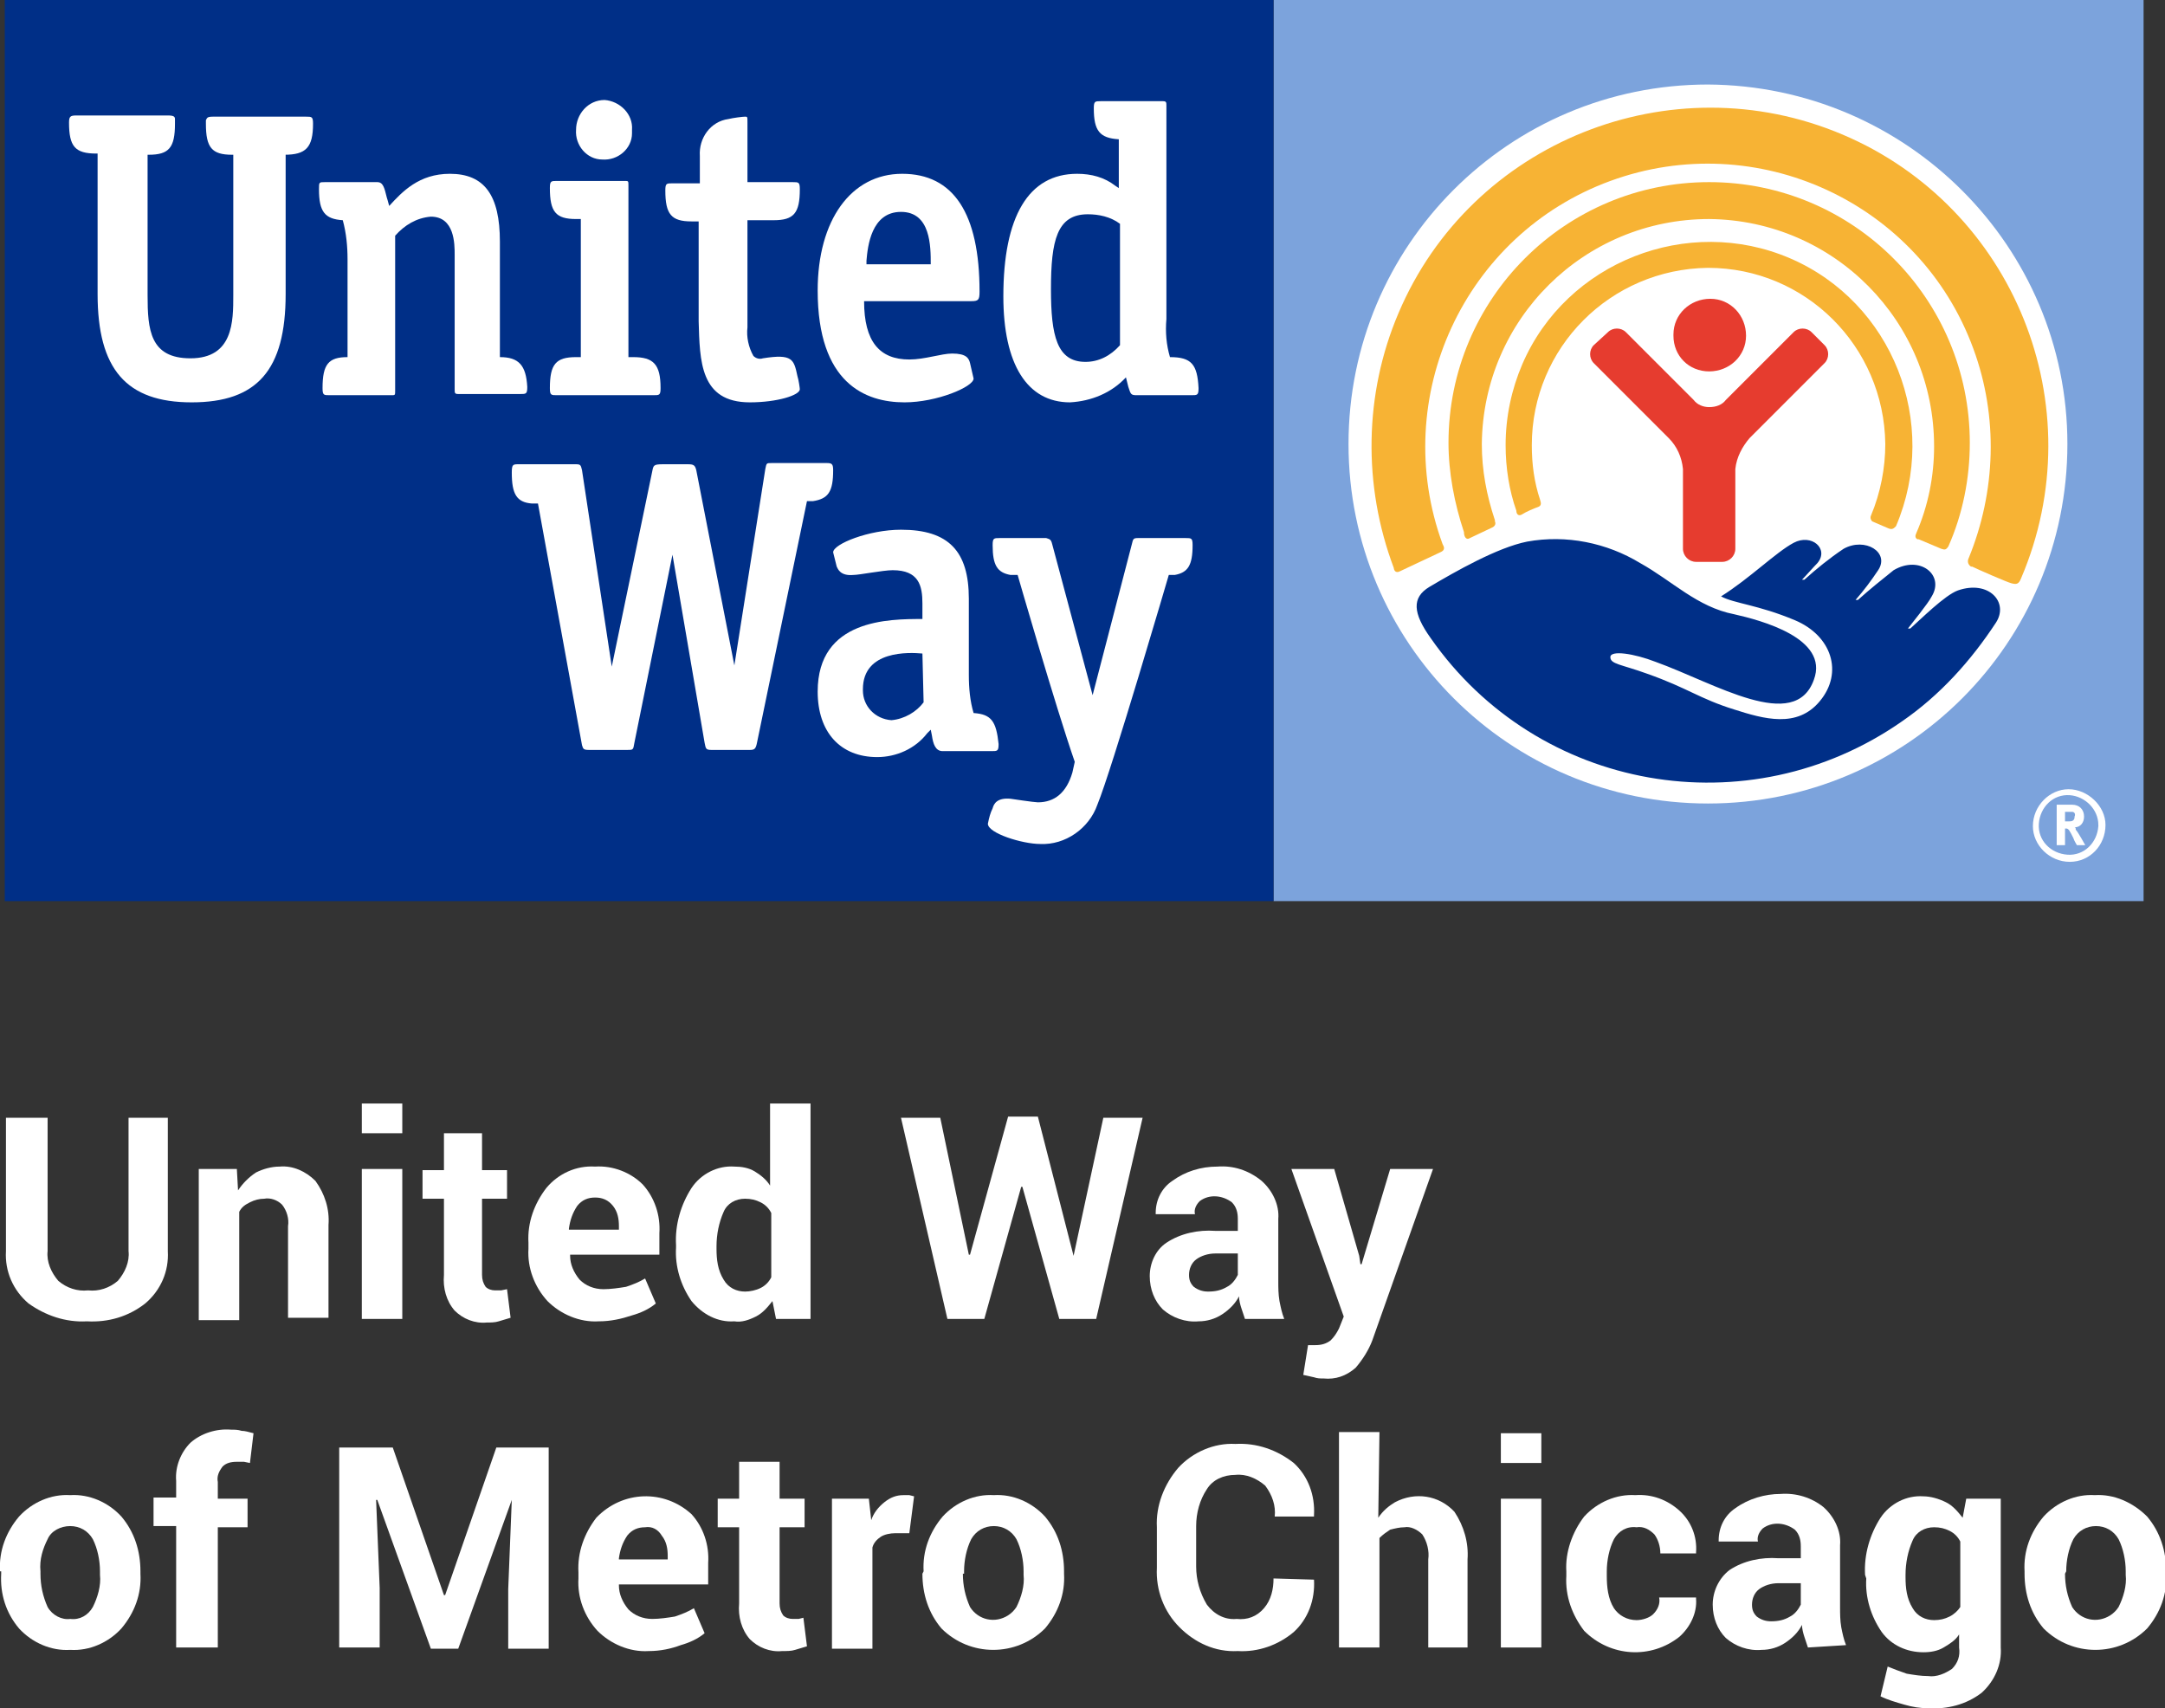 <?xml version="1.0" encoding="utf-8"?>
<!-- Generator: Adobe Illustrator 27.3.1, SVG Export Plug-In . SVG Version: 6.00 Build 0)  -->
<svg version="1.1" id="Layer_1" xmlns="http://www.w3.org/2000/svg" xmlns:xlink="http://www.w3.org/1999/xlink" x="0px" y="0px"
	 viewBox="0 0 181.9 143.5" style="enable-background:new 0 0 181.9 143.5;" xml:space="preserve">
<rect x="0" y="0" width="181.9" height="143.5" fill="#333333" stroke="none"/>
<style type="text/css">
	.st0{fill:#7CA3DC;}
	.st1{fill:#FFFFFF;}
	.st2{fill:#F7B334;}
	.st3{fill:#E63C2F;}
	.st4{fill:#002F87;}
</style>
<rect x="107" class="st0" width="73.1" height="75.7"/>
<path class="st1" d="M173.7,37.3c0,16.7-13.5,30.2-30.2,30.2S113.3,54,113.3,37.3c0-16.7,13.5-30.2,30.2-30.2
	C160.2,7.2,173.7,20.7,173.7,37.3z"/>
<path class="st2" d="M127.9,43.2c0.3-0.2,1-0.5,1.3-0.6s0.3-0.3,0.2-0.6c-0.5-1.5-0.7-3-0.7-4.6c0-8.2,6.6-14.8,14.8-14.9
	c8.2,0,14.8,6.6,14.9,14.8c0,2-0.4,4.1-1.2,6c-0.1,0.2,0,0.4,0.1,0.5l1.4,0.6c0.3,0.1,0.4,0,0.6-0.2c3.7-8.7-0.3-18.8-8.9-22.5
	s-18.8,0.3-22.5,8.9c-0.9,2.1-1.4,4.4-1.4,6.8c0,1.9,0.3,3.8,0.9,5.5C127.4,43.2,127.6,43.4,127.9,43.2z"/>
<path class="st2" d="M123.5,45.2l1.9-0.9c0.2-0.1,0.3-0.3,0.2-0.5c0,0,0,0,0-0.1c-0.7-2.1-1.1-4.2-1.1-6.4
	c0.1-10.5,8.6-18.9,19.1-18.9c10.5,0.1,18.9,8.6,18.9,19.1c0,2.5-0.5,5-1.5,7.3c-0.1,0.2-0.1,0.4,0.1,0.5c0,0,0,0,0.1,0l1.9,0.8
	c0.3,0.1,0.4,0.1,0.6-0.2c1.2-2.7,1.8-5.7,1.8-8.7c0-12.1-9.8-21.9-21.9-21.9s-21.9,9.8-21.9,21.9c0,2.5,0.5,5.1,1.3,7.5
	C123,45.1,123.2,45.4,123.5,45.2z"/>
<path class="st2" d="M117.6,48l3.4-1.6c0.5-0.2,0.3-0.5,0.2-0.7c-4.5-12.3,1.8-26,14.1-30.5c12.3-4.5,26,1.8,30.5,14.1
	c2.1,5.7,1.9,12-0.4,17.6c-0.1,0.2-0.1,0.5,0.2,0.7c0,0,0.1,0,0.1,0c0.4,0.2,2.9,1.3,3.3,1.4s0.6,0.1,0.8-0.4
	c6.2-14.5-0.6-31.2-15-37.3s-31.2,0.6-37.3,15c-2.9,6.8-3,14.5-0.4,21.4C117.1,47.8,117.2,48.2,117.6,48z"/>
<path class="st3" d="M143.6,31.2c1.7,0,3.1-1.3,3.1-3s-1.3-3.1-3-3.1c-1.7,0-3.1,1.3-3.1,3c0,0,0,0.1,0,0.1
	C140.6,29.9,141.9,31.2,143.6,31.2z"/>
<path class="st3" d="M144.7,47.2c0.6,0,1.1-0.5,1.1-1.1v0v-6.7c0.1-1,0.6-1.9,1.2-2.6l6.3-6.3c0.4-0.4,0.4-1.1,0-1.5c0,0,0,0,0,0
	l-1.1-1.1c-0.4-0.4-1.1-0.4-1.5,0c0,0,0,0,0,0l-5.7,5.7c-0.3,0.4-0.8,0.6-1.4,0.6c-0.5,0-1-0.2-1.3-0.6l-5.7-5.7
	c-0.4-0.4-1.1-0.4-1.5,0c0,0,0,0,0,0l-1.2,1.1c-0.4,0.4-0.4,1.1,0,1.5l6.3,6.3c0.7,0.7,1.1,1.6,1.2,2.6v6.7c0,0.6,0.5,1.1,1.1,1.1
	l0,0L144.7,47.2z"/>
<path class="st4" d="M164.5,49.6c-1.1,0.4-3.1,2.4-4,3.2h-0.2c0.3-0.4,1.7-2.1,2-2.7c1.1-1.8-1-3.5-3.2-2.2c-1,0.8-2,1.6-3,2.5
	l-0.2,0c0.7-0.8,1.3-1.6,1.9-2.5c1-1.5-1.1-2.8-2.9-1.8c-1.2,0.8-2.3,1.7-3.3,2.6h-0.2c0.3-0.3,1-1.1,1.3-1.4c1-1.2-0.5-2.5-2-1.7
	s-3.7,3-6.1,4.5c1.1,0.6,3.1,0.7,6.2,2s4.1,4.4,2.1,6.8c-1.9,2.3-4.7,1.5-7.2,0.7c-2.9-0.9-3.9-1.8-7.3-3c-2.2-0.8-3.1-0.8-3.1-1.4
	s2-0.3,3.8,0.4c5,1.8,11.7,6,13.3,1.5c1.3-3.5-4.5-5-6.7-5.5c-3.1-0.6-5.2-2.8-7.9-4.3c-2.8-1.7-6.2-2.4-9.5-1.8
	c-2.5,0.5-6,2.5-8.2,3.8c-1.5,0.9-1.4,2.2,0.1,4.3c9,12.9,26.7,16,39.6,7c3.2-2.2,5.8-5.1,7.9-8.3C168.8,50.6,167.1,48.7,164.5,49.6
	z"/>
<rect x="0.4" class="st4" width="106.6" height="75.7"/>
<path class="st1" d="M83,69.2c0,0.8,2.9,1.7,4.4,1.7c2.1,0.1,4.1-1.3,4.8-3.3c1.2-2.9,6-19.3,6-19.3h0.5c1.1-0.2,1.5-0.8,1.5-2.5
	c0-0.6-0.1-0.6-0.6-0.6h-4c-0.4,0-0.4,0.1-0.5,0.5l-3.3,12.7l-3.4-12.7c-0.1-0.4-0.2-0.4-0.5-0.5H84c-0.5,0-0.6,0-0.6,0.6
	c0,1.7,0.4,2.3,1.5,2.5h0.6c0,0,3.2,11.1,4.8,15.7l-0.2,0.9c-0.5,1.7-1.5,2.5-2.9,2.5c-0.3,0-2.3-0.3-2.3-0.3
	c-1.1-0.1-1.4,0.4-1.5,0.8C83.2,68.3,83.1,68.7,83,69.2z"/>
<path class="st1" d="M69.5,38.9h-4.7c-0.4,0-0.4,0-0.5,0.5l-2.6,16.5l-3.2-16.4c-0.1-0.4-0.2-0.5-0.7-0.5h-2.1
	c-0.8,0-0.8,0.1-0.9,0.6l-3.4,16.4l-2.5-16.5c-0.1-0.4-0.1-0.5-0.5-0.5h-4.8c-0.5,0-0.6,0-0.6,0.7c0,1.8,0.4,2.5,1.7,2.6h0.5
	l3.7,20.3C49,62.9,49,63,49.5,63h3.2c0.5,0,0.5,0,0.6-0.6l3.2-15.8l2.7,15.8c0.1,0.5,0.1,0.6,0.6,0.6H63c0.4,0,0.5-0.1,0.6-0.6
	l4.2-20.3h0.5c1.3-0.2,1.7-0.8,1.7-2.6C70,39,69.9,38.9,69.5,38.9z"/>
<path class="st1" d="M81.8,59.9c-0.3-1-0.4-2.1-0.4-3.2v-6.4c0-4-1.7-5.8-5.7-5.8c-2.7,0-5.7,1.2-5.7,1.9c0.1,0.4,0.2,0.8,0.3,1.2
	c0.1,0.2,0.3,0.8,1.4,0.7c0.5,0,2.5-0.4,3.3-0.4c2.2,0,2.5,1.3,2.5,2.8V52c-2.8,0-8.8,0-8.8,6.1c0,3.4,1.9,5.5,5,5.5
	c1.6,0,3.2-0.7,4.2-2l0.3-0.3l0.1,0.5c0.1,0.7,0.3,1.3,0.9,1.3h4.1c0.5,0,0.6,0,0.6-0.6C83.7,60.6,83.3,60,81.8,59.9z M77.6,59
	c-0.6,0.8-1.6,1.4-2.7,1.5c-1.4-0.1-2.4-1.2-2.4-2.5c0,0,0-0.1,0-0.1c0-3.3,3.9-3.1,5-3L77.6,59z"/>
<path class="st1" d="M53.2,30h-0.4V15.6c0-0.4,0-0.4-0.3-0.4h-5.7c-0.5,0-0.6,0-0.6,0.6c0,2,0.5,2.6,2.2,2.6h0.4V30h-0.4
	c-1.7,0-2.2,0.6-2.2,2.6c0,0.6,0.1,0.6,0.6,0.6h8.1c0.5,0,0.6,0,0.6-0.6C55.5,30.6,54.9,30,53.2,30z"/>
<path class="st1" d="M50.8,8.4c-1.4,0-2.4,1.2-2.4,2.5c0,0,0,0,0,0c-0.1,1.3,0.9,2.5,2.2,2.5c1.3,0.1,2.5-0.9,2.5-2.2
	c0-0.1,0-0.2,0-0.3C53.2,9.6,52.1,8.5,50.8,8.4z"/>
<path class="st1" d="M23.9,13L23.9,13c1.8,0,2.4-0.6,2.4-2.6c0-0.6-0.1-0.6-0.6-0.6h-7.8c-0.5,0-0.5,0.1-0.6,0.3v0.3
	c0,2,0.5,2.6,2.2,2.6h0.1v11.8c0,2.2,0,5.3-3.6,5.3c-3.4,0-3.6-2.4-3.6-5.3V13h0.1c1.7,0,2.2-0.6,2.2-2.6V10c0-0.2-0.1-0.3-0.6-0.3
	H6.4c-0.5,0-0.6,0.1-0.6,0.6c0,2,0.5,2.6,2.3,2.6h0.1v11.8c0,6.3,2.4,9.1,7.9,9.1s7.9-2.7,7.9-9.1V13z"/>
<path class="st1" d="M42,30v-9.7c0-3.9-1.3-5.7-4.2-5.7c-2.6,0-4,1.5-5.1,2.7c-0.1-0.4-0.2-0.7-0.2-0.7c-0.2-0.8-0.3-1.3-0.8-1.3
	h-4.4c-0.5,0-0.5,0-0.5,0.6c0,1.9,0.5,2.5,2,2.6c0.3,1.1,0.4,2.2,0.4,3.3V30c-1.6,0-2.1,0.6-2.1,2.6c0,0.6,0.1,0.6,0.6,0.6h5.2
	c0.3,0,0.3,0,0.3-0.4v-13c0.8-0.9,1.8-1.5,3-1.6c2,0,2,2.3,2,3.2v11.3c0,0.3,0,0.4,0.3,0.4h5.2c0.5,0,0.6,0,0.6-0.6
	C44.2,30.7,43.6,30,42,30z"/>
<path class="st1" d="M63,33.8c2.3,0,4.2-0.6,4.2-1.1c0-0.1-0.1-0.8-0.2-1.1c-0.3-1.4-0.4-1.9-2.9-1.5c-0.3,0.1-0.6,0-0.8-0.2
	c-0.4-0.7-0.6-1.6-0.5-2.4v-9H65c1.7,0,2.2-0.6,2.2-2.6c0-0.6-0.1-0.6-0.6-0.6h-3.8v-5c0-0.5,0-0.5-0.2-0.5s-1,0.1-1.4,0.2
	c-1.5,0.2-2.5,1.6-2.4,3.1v2.3h-2.3c-0.5,0-0.6,0-0.6,0.6c0,2,0.5,2.6,2.2,2.6h0.6v8.4C58.8,30.3,58.8,33.8,63,33.8z"/>
<path class="st1" d="M82.3,24.5c0-6.6-2.2-9.9-6.5-9.9s-7.1,3.9-7.1,9.8c0,7.8,4,9.4,7.3,9.4c2.7,0,5.8-1.3,5.8-2
	c-0.1-0.4-0.2-0.9-0.3-1.3c-0.1-0.4-0.3-0.8-1.5-0.8c-0.9,0-2.3,0.5-3.6,0.5c-2.5,0-3.8-1.5-3.8-4.9h9
	C82.2,25.3,82.3,25.2,82.3,24.5z M72.8,22.2v-0.3c0.1-1.2,0.4-4.1,2.9-4.1s2.5,2.9,2.5,4.4L72.8,22.2z"/>
<path class="st1" d="M98.3,30c-0.3-1-0.4-2.1-0.3-3.2V8.9c0-0.3,0-0.4-0.3-0.4h-5.2c-0.5,0-0.6,0-0.6,0.6c0,1.9,0.5,2.5,2.1,2.6H94
	v4.1l-0.3-0.2c-0.9-0.7-2-1-3.2-1c-4.1,0-6.2,3.6-6.2,10.3c0,5.7,2,8.9,5.6,8.9c1.8-0.1,3.5-0.8,4.7-2.1l0.2,0.8
	c0.2,0.6,0.2,0.7,0.7,0.7h4.6c0.5,0,0.6,0,0.6-0.6C100.6,30.6,100.1,30,98.3,30z M91.2,30.4c-2.4,0-2.9-2.2-2.9-6.1
	c0-4.1,0.5-6.3,3.1-6.3c0.9,0,1.9,0.2,2.7,0.8V29C93.3,29.9,92.3,30.4,91.2,30.4L91.2,30.4z"/>
<path class="st1" d="M173.9,72.4c-1.7,0-3.1-1.4-3.1-3c0-1.7,1.4-3.1,3-3.1s3.1,1.4,3.1,3c0,0,0,0,0,0
	C176.9,71,175.6,72.4,173.9,72.4C173.9,72.4,173.9,72.4,173.9,72.4z M173.9,66.8c-1.4-0.1-2.5,1-2.6,2.4c-0.1,1.4,1,2.5,2.4,2.6
	c1.4,0.1,2.5-1,2.6-2.4c0,0,0-0.1,0-0.1C176.3,68,175.2,66.9,173.9,66.8C173.9,66.8,173.9,66.8,173.9,66.8z M174.5,71
	c-0.1-0.2-0.2-0.3-0.3-0.6c-0.3-0.6-0.4-0.8-0.6-0.8h-0.1V71h-0.7v-3.4h1.3c0.6,0,1,0.4,1,1c0,0.5-0.3,0.9-0.8,0.9
	c0.1,0,0.1,0.1,0.1,0.2c0.2,0.2,0.8,1.3,0.8,1.3L174.5,71z M174.1,68.2c-0.1,0-0.3,0-0.4,0h-0.2V69h0.2c0.3,0,0.4,0,0.5-0.1
	c0.1-0.1,0.1-0.2,0.1-0.3C174.4,68.4,174.3,68.2,174.1,68.2L174.1,68.2z"/>
<path class="st1" d="M14.1,93.9v11.2c0.1,1.7-0.6,3.3-1.9,4.4c-1.4,1.1-3.1,1.6-4.9,1.5c-1.8,0.1-3.5-0.5-4.9-1.5
	c-1.3-1.1-2-2.7-1.9-4.4V93.9H4v11.2c-0.1,0.9,0.3,1.8,0.9,2.5c0.7,0.6,1.6,0.9,2.5,0.8c0.9,0.1,1.8-0.2,2.5-0.8
	c0.6-0.7,1-1.6,0.9-2.5V93.9H14.1z"/>
<path class="st1" d="M19.9,98.2L20,100c0.4-0.6,0.9-1.1,1.5-1.5c0.6-0.3,1.3-0.5,2-0.5c1.1-0.1,2.2,0.4,3,1.2
	c0.8,1.1,1.2,2.4,1.1,3.7v7.8h-3.4V103c0.1-0.6-0.1-1.3-0.5-1.8c-0.4-0.4-1-0.6-1.5-0.5c-0.4,0-0.8,0.1-1.2,0.3
	c-0.4,0.2-0.7,0.4-0.9,0.8v9.1h-3.4V98.2H19.9z"/>
<path class="st1" d="M33.8,95.2h-3.4v-2.5h3.4V95.2z M33.8,110.8h-3.4V98.2h3.4V110.8z"/>
<path class="st1" d="M40.5,95.2v3.1h2.1v2.4h-2.1v6.4c0,0.4,0.1,0.7,0.3,1c0.2,0.2,0.5,0.3,0.8,0.3c0.2,0,0.3,0,0.5,0l0.5-0.1
	l0.3,2.4c-0.3,0.1-0.7,0.2-1,0.3c-0.3,0.1-0.7,0.1-1,0.1c-1,0.1-2-0.3-2.7-1c-0.7-0.8-1-1.9-0.9-3v-6.4h-1.8v-2.4h1.8v-3.1H40.5z"/>
<path class="st1" d="M50.3,111c-1.6,0.1-3.2-0.6-4.3-1.7c-1.1-1.2-1.7-2.8-1.6-4.4v-0.5c-0.1-1.7,0.5-3.3,1.5-4.6
	c1-1.2,2.5-1.9,4.1-1.8c1.5-0.1,3,0.5,4,1.5c1,1.1,1.5,2.6,1.4,4.1v1.8h-7.5v0.1c0,0.7,0.3,1.4,0.8,2c0.5,0.5,1.2,0.8,2,0.8
	c0.6,0,1.3-0.1,1.9-0.2c0.6-0.2,1.1-0.4,1.6-0.7l0.9,2.1c-0.6,0.5-1.3,0.8-2,1C52.2,110.8,51.3,111,50.3,111z M50,100.6
	c-0.6,0-1.1,0.2-1.5,0.7c-0.4,0.6-0.6,1.2-0.7,1.9v0.1H52V103c0-0.6-0.1-1.2-0.5-1.7C51.1,100.8,50.6,100.6,50,100.6z"/>
<path class="st1" d="M56.8,104.6c-0.1-1.7,0.4-3.4,1.3-4.8c0.8-1.2,2.2-1.9,3.6-1.8c0.6,0,1.2,0.1,1.7,0.4c0.5,0.3,1,0.7,1.3,1.2
	v-6.9h3.4v18.1h-2.9l-0.3-1.5c-0.4,0.5-0.8,1-1.4,1.3c-0.6,0.3-1.2,0.5-1.8,0.4c-1.4,0.1-2.7-0.6-3.6-1.7c-0.9-1.3-1.4-2.9-1.3-4.5
	V104.6z M60.2,104.9c0,0.9,0.1,1.8,0.6,2.6c0.4,0.7,1.1,1,1.8,1c0.4,0,0.9-0.1,1.3-0.3c0.4-0.2,0.7-0.5,0.9-0.9v-5.4
	c-0.2-0.4-0.5-0.7-0.9-0.9c-0.4-0.2-0.8-0.3-1.3-0.3c-0.8,0-1.5,0.4-1.8,1.1c-0.4,0.9-0.6,1.9-0.6,2.9L60.2,104.9z"/>
<path class="st1" d="M90.2,105.5L90.2,105.5l2.5-11.6H96l-3.9,16.9H89l-3.1-11.1h-0.1l-3.1,11.1h-3.1l-3.9-16.9h3.3l2.4,11.5h0.1
	l3.2-11.6h2.5L90.2,105.5z"/>
<path class="st1" d="M104.6,110.8c-0.1-0.3-0.2-0.6-0.3-0.9c-0.1-0.3-0.2-0.7-0.2-1c-0.3,0.6-0.8,1.1-1.4,1.5
	c-0.6,0.4-1.3,0.6-2,0.6c-1.1,0.1-2.2-0.3-3-1c-0.7-0.7-1.1-1.7-1.1-2.8c0-1.1,0.5-2.2,1.4-2.8c1.2-0.8,2.7-1.1,4.1-1h1.9v-1
	c0-0.5-0.1-1-0.5-1.4c-0.8-0.6-1.9-0.7-2.7-0.1c-0.3,0.3-0.5,0.7-0.4,1.1h-3.3v-0.1c0-1.1,0.5-2.1,1.4-2.7c1.1-0.8,2.4-1.2,3.8-1.2
	c1.3-0.1,2.6,0.3,3.7,1.2c0.9,0.8,1.5,2,1.4,3.2v5.2c0,0.6,0,1.1,0.1,1.7c0.1,0.5,0.2,1,0.4,1.5L104.6,110.8z M101.5,108.5
	c0.6,0,1.1-0.1,1.6-0.4c0.4-0.2,0.7-0.6,0.9-1v-1.8h-1.9c-0.6,0-1.2,0.2-1.6,0.5c-0.4,0.3-0.6,0.8-0.6,1.3c0,0.4,0.1,0.7,0.4,1
	C100.7,108.4,101.1,108.5,101.5,108.5z"/>
<path class="st1" d="M114.2,105.5l0.1,0.7h0.1l2.4-8h3.6l-5.1,14.4c-0.3,0.8-0.8,1.6-1.4,2.3c-0.8,0.7-1.7,1-2.7,0.9
	c-0.3,0-0.5,0-0.8-0.1l-0.9-0.2l0.4-2.5h0.3h0.3c0.5,0,0.9-0.1,1.3-0.4c0.3-0.3,0.5-0.6,0.7-1l0.4-1l-4.4-12.4h3.6L114.2,105.5z"/>
<path class="st1" d="M0,132c-0.1-1.7,0.5-3.3,1.6-4.6c1.1-1.2,2.7-1.9,4.3-1.8c1.6-0.1,3.2,0.6,4.3,1.8c1.1,1.3,1.6,2.9,1.6,4.6v0.2
	c0.1,1.7-0.5,3.3-1.6,4.6c-1.1,1.2-2.7,1.9-4.3,1.8c-1.6,0.1-3.2-0.6-4.3-1.8c-1.1-1.3-1.6-2.9-1.5-4.6V132z M3.4,132.2
	c0,1,0.2,1.9,0.6,2.8c0.4,0.7,1.2,1.1,1.9,1c0.8,0.1,1.5-0.3,1.9-1c0.4-0.8,0.7-1.8,0.6-2.7V132c0-0.9-0.2-1.9-0.6-2.7
	c-0.4-0.7-1.1-1.1-1.9-1.1c-0.8,0-1.6,0.4-1.9,1.1c-0.4,0.8-0.7,1.7-0.6,2.7V132.2z"/>
<path class="st1" d="M14.8,138.4v-10.2h-1.9v-2.4h1.9v-1.4c-0.1-1.2,0.4-2.4,1.2-3.2c0.9-0.8,2.2-1.2,3.4-1.1c0.3,0,0.6,0,0.9,0.1
	c0.3,0,0.6,0.1,1,0.2l-0.3,2.5l-0.5-0.1c-0.2,0-0.4,0-0.6,0c-0.5,0-0.9,0.1-1.2,0.4c-0.3,0.4-0.5,0.8-0.4,1.3v1.4h2.5v2.4h-2.5v10.1
	L14.8,138.4z"/>
<path class="st1" d="M33,121.6l4.3,12.4h0.1l4.3-12.4h4.4v16.9h-3.4v-5L43,126l0,0l-4.5,12.5h-2.3L31.7,126h-0.1l0.3,7.4v5h-3.4
	v-16.8H33z"/>
<path class="st1" d="M54.5,138.7c-1.6,0.1-3.2-0.6-4.3-1.7c-1.1-1.2-1.7-2.8-1.6-4.4v-0.5c-0.1-1.7,0.5-3.3,1.5-4.6
	c2.2-2.3,5.7-2.4,8-0.3c1,1.1,1.5,2.6,1.4,4.1v1.8h-7.5v0.1c0,0.7,0.3,1.4,0.8,2c0.5,0.5,1.2,0.8,2,0.8c0.6,0,1.3-0.1,1.9-0.2
	c0.6-0.2,1.1-0.4,1.6-0.7l0.9,2.1c-0.6,0.5-1.3,0.8-2,1C56.4,138.5,55.5,138.7,54.5,138.7z M54.2,128.3c-0.6,0-1.1,0.2-1.5,0.7
	c-0.4,0.6-0.6,1.2-0.7,1.9v0.1h4.1v-0.3c0-0.6-0.1-1.2-0.5-1.7C55.3,128.5,54.8,128.2,54.2,128.3L54.2,128.3z"/>
<path class="st1" d="M65.5,122.8v3.1h2.1v2.4h-2.1v6.4c0,0.4,0.1,0.7,0.3,1c0.2,0.2,0.5,0.3,0.8,0.3c0.2,0,0.3,0,0.5,0l0.4-0.1
	l0.3,2.4c-0.3,0.1-0.7,0.2-1,0.3c-0.3,0.1-0.7,0.1-1.1,0.1c-1,0.1-2-0.3-2.7-1c-0.7-0.8-1-1.9-0.9-3v-6.4h-1.8v-2.4h1.8v-3.1H65.5z"
	/>
<path class="st1" d="M76.4,128.8h-1.2c-0.4,0-0.9,0.1-1.2,0.3c-0.3,0.2-0.6,0.5-0.7,0.9v8.5h-3.4v-12.6h3.1l0.2,1.8
	c0.2-0.6,0.6-1.1,1.1-1.5c0.5-0.4,1-0.6,1.6-0.6c0.2,0,0.3,0,0.5,0l0.4,0.1L76.4,128.8z"/>
<path class="st1" d="M77.6,132c-0.1-1.7,0.5-3.3,1.6-4.6c1.1-1.2,2.7-1.9,4.3-1.8c1.6-0.1,3.2,0.6,4.3,1.8c1.1,1.3,1.6,2.9,1.6,4.6
	v0.2c0.1,1.7-0.5,3.3-1.6,4.6c-2.4,2.4-6.3,2.4-8.7,0c-1.1-1.3-1.6-2.9-1.6-4.6L77.6,132z M80.9,132.2c0,1,0.2,1.9,0.6,2.8
	c0.7,1.1,2.1,1.4,3.2,0.7c0.3-0.2,0.5-0.4,0.7-0.7c0.4-0.8,0.7-1.8,0.6-2.7V132c0-0.9-0.2-1.9-0.6-2.7c-0.4-0.7-1.1-1.1-1.9-1.1
	c-0.8,0-1.5,0.4-1.9,1.1c-0.4,0.8-0.6,1.8-0.6,2.7V132.2z"/>
<path class="st1" d="M110.4,132.7L110.4,132.7c0.1,1.7-0.5,3.3-1.7,4.4c-1.3,1.1-3,1.7-4.7,1.6c-1.9,0.1-3.6-0.7-4.9-2
	c-1.3-1.3-2-3.1-1.9-5v-3.4c-0.1-1.8,0.6-3.6,1.8-5c1.2-1.3,3-2.1,4.8-2c1.8-0.1,3.5,0.5,4.9,1.6c1.2,1.1,1.8,2.7,1.7,4.4v0.1h-3.3
	c0.1-0.9-0.2-1.8-0.8-2.6c-0.7-0.6-1.6-1-2.5-0.9c-1,0-1.9,0.4-2.4,1.2c-0.6,0.9-0.9,2-0.9,3.1v3.4c0,1.1,0.3,2.2,0.9,3.2
	c0.6,0.8,1.5,1.3,2.5,1.2c0.9,0.1,1.7-0.2,2.3-0.9c0.6-0.7,0.8-1.6,0.8-2.5L110.4,132.7z"/>
<path class="st1" d="M115.8,127.5c0.4-0.6,0.9-1,1.4-1.3c1.7-0.9,3.7-0.6,5,0.8c0.8,1.2,1.2,2.6,1.1,4v7.4H120V131
	c0.1-0.7-0.1-1.5-0.5-2.1c-0.4-0.4-1-0.7-1.5-0.6c-0.4,0-0.8,0.1-1.2,0.2c-0.3,0.2-0.6,0.4-0.9,0.7v9.2h-3.4v-18.1h3.4L115.8,127.5z
	"/>
<path class="st1" d="M129.5,122.9h-3.4v-2.5h3.4V122.9z M129.5,138.4h-3.4v-12.5h3.4V138.4z"/>
<path class="st1" d="M137.5,136.1c0.5,0,1.1-0.2,1.4-0.5c0.4-0.4,0.6-0.9,0.5-1.4h3.1v0.1c0.1,1.2-0.5,2.4-1.4,3.2
	c-2.4,1.9-5.8,1.7-8-0.5c-1-1.3-1.6-2.9-1.5-4.6V132c-0.1-1.6,0.5-3.3,1.5-4.6c1.1-1.2,2.7-1.9,4.3-1.8c1.4-0.1,2.7,0.4,3.7,1.3
	c1,0.9,1.5,2.2,1.4,3.5v0.1h-3c0-0.6-0.2-1.2-0.5-1.6c-0.4-0.4-0.9-0.7-1.5-0.6c-0.8-0.1-1.5,0.3-1.9,1c-0.4,0.8-0.6,1.8-0.6,2.7
	v0.4c0,0.9,0.1,1.9,0.6,2.7C136,135.7,136.7,136.1,137.5,136.1z"/>
<path class="st1" d="M151.9,138.4c-0.1-0.3-0.2-0.6-0.3-0.9c-0.1-0.3-0.2-0.7-0.2-1c-0.3,0.6-0.8,1.1-1.4,1.5
	c-0.6,0.4-1.3,0.6-2,0.6c-1.1,0.1-2.2-0.3-3-1c-0.7-0.7-1.1-1.7-1.1-2.8c0-1.1,0.5-2.2,1.4-2.9c1.2-0.8,2.7-1.1,4.1-1h1.9v-1
	c0-0.5-0.1-1-0.5-1.4c-0.8-0.6-1.9-0.7-2.7-0.1c-0.3,0.3-0.5,0.7-0.4,1.1h-3.3v-0.1c0-1.1,0.5-2.1,1.4-2.7c1.1-0.8,2.5-1.2,3.8-1.2
	c1.3-0.1,2.6,0.3,3.6,1.1c0.9,0.8,1.5,2,1.4,3.2v5.2c0,0.6,0,1.1,0.1,1.7c0.1,0.5,0.2,1,0.4,1.5L151.9,138.4z M148.8,136.2
	c0.6,0,1.1-0.1,1.6-0.4c0.4-0.2,0.7-0.6,0.9-1V133h-1.9c-0.6,0-1.2,0.2-1.6,0.5c-0.4,0.3-0.6,0.8-0.6,1.3c0,0.4,0.1,0.7,0.4,1
	C148,136.1,148.4,136.2,148.8,136.2z"/>
<path class="st1" d="M156.7,132.3c-0.1-1.7,0.4-3.4,1.3-4.8c0.8-1.2,2.2-1.9,3.6-1.8c0.6,0,1.3,0.2,1.9,0.5c0.6,0.3,1,0.8,1.4,1.3
	l0.3-1.6h2.9v12.5c0.1,1.4-0.5,2.8-1.6,3.8c-1.3,1-2.9,1.4-4.5,1.3c-0.7,0-1.3-0.1-2-0.3c-0.7-0.2-1.4-0.4-2-0.7l0.6-2.5
	c0.5,0.2,1,0.4,1.6,0.6c0.6,0.1,1.2,0.2,1.8,0.2c0.7,0.1,1.4-0.2,2-0.6c0.5-0.5,0.7-1.1,0.6-1.8v-1.1c-0.3,0.5-0.8,0.8-1.3,1.1
	c-0.5,0.3-1.1,0.4-1.7,0.4c-1.4,0-2.7-0.6-3.5-1.7c-0.9-1.3-1.4-2.9-1.3-4.5L156.7,132.3z M160.1,132.5c0,0.9,0.1,1.8,0.6,2.6
	c0.4,0.7,1.1,1,1.8,1c0.5,0,0.9-0.1,1.3-0.3c0.4-0.2,0.7-0.5,0.9-0.8v-5.5c-0.2-0.4-0.5-0.7-0.9-0.9c-0.4-0.2-0.8-0.3-1.3-0.3
	c-0.8,0-1.5,0.4-1.8,1.1c-0.4,0.9-0.6,1.9-0.6,2.9V132.5z"/>
<path class="st1" d="M170.1,132c-0.1-1.7,0.5-3.3,1.6-4.6c1.1-1.2,2.7-1.9,4.3-1.8c1.6-0.1,3.2,0.6,4.4,1.8c1.1,1.3,1.6,2.9,1.6,4.6
	v0.2c0.1,1.7-0.5,3.3-1.6,4.6c-2.4,2.4-6.3,2.4-8.7,0c-1.1-1.3-1.6-2.9-1.6-4.6L170.1,132z M173.5,132.2c0,1,0.2,1.9,0.6,2.8
	c0.7,1.1,2.1,1.4,3.2,0.7c0.3-0.2,0.5-0.4,0.7-0.7c0.4-0.8,0.7-1.8,0.6-2.7V132c0-0.9-0.2-1.9-0.6-2.7c-0.4-0.7-1.1-1.1-1.9-1.1
	c-0.8,0-1.5,0.4-1.9,1.1c-0.4,0.8-0.6,1.8-0.6,2.7L173.5,132.2z"/>
</svg>
